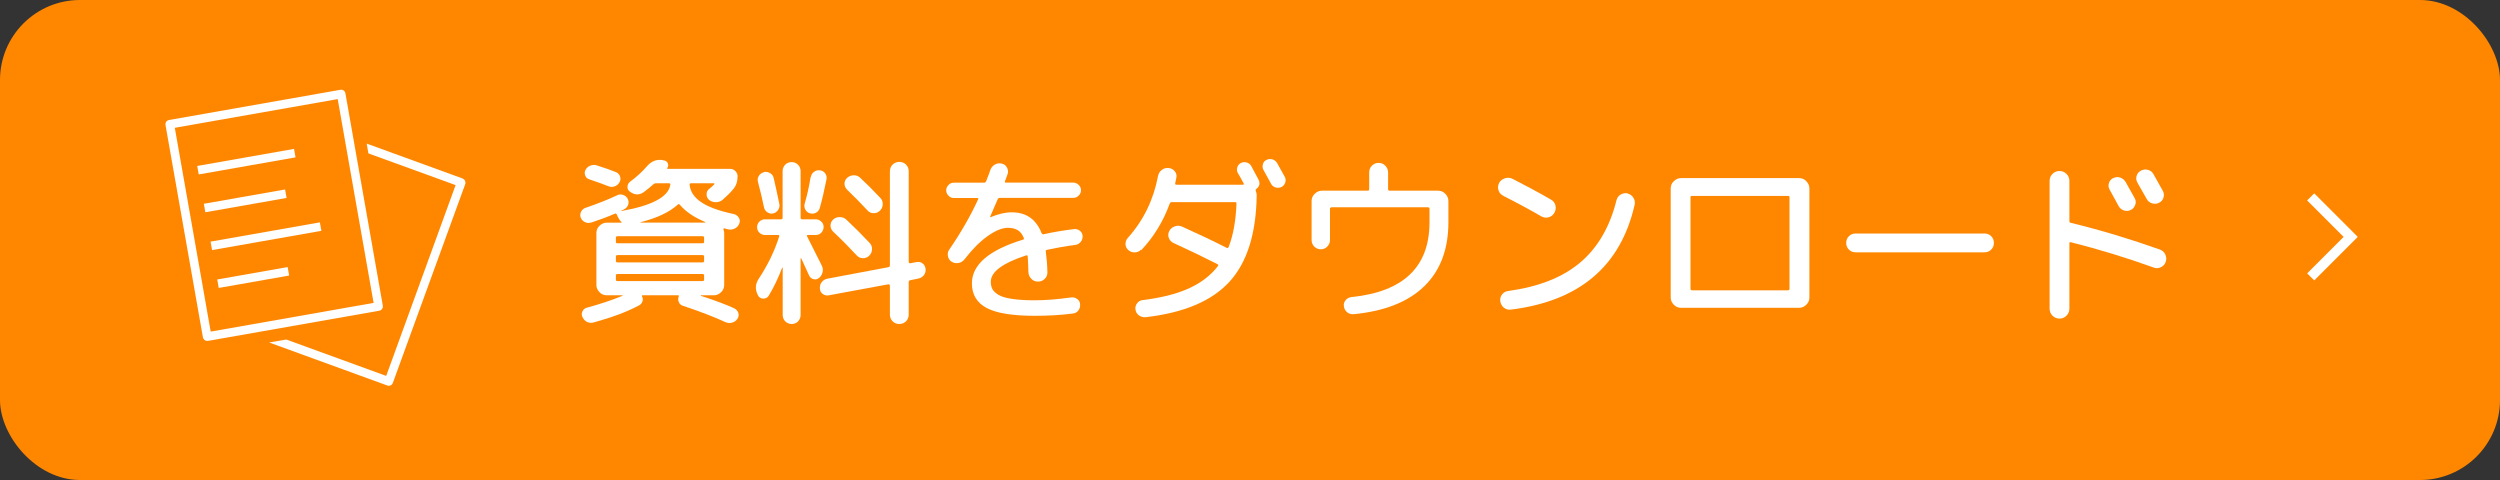 <?xml version="1.0" encoding="UTF-8"?>
<svg id="_レイヤー_2" data-name="レイヤー 2" xmlns="http://www.w3.org/2000/svg" viewBox="0 0 250 48">
  <rect x="0" y="0" width="250" height="48" fill="#333333" stroke="none"/>
  <defs>
    <style>
      .cls-1 {
        fill: none;
        stroke: #fff;
        stroke-miterlimit: 10;
      }

      .cls-2 {
        fill: #ff8700;
      }

      .cls-2, .cls-3 {
        stroke-width: 0px;
      }

      .cls-3 {
        fill: #fff;
      }
    </style>
  </defs>
  <g id="contents">
    <g>
      <rect class="cls-2" x="0" width="250" height="48" rx="8" ry="8"/>
      <g>
        <path class="cls-3" d="m59.09,22.25c-.2.07-.4.06-.6-.04-.2-.1-.34-.25-.42-.45-.07-.2-.06-.4.04-.59.1-.19.24-.32.43-.38,1.22-.42,2.28-.84,3.17-1.26.19-.1.39-.11.6-.04s.36.2.46.39c.1.19.11.39.05.59-.07.2-.2.35-.39.45-.04.02-.09.05-.16.08-.07.03-.12.05-.14.06-.02.02-.02.04.02.04,3.06-.54,4.69-1.41,4.88-2.61.02-.11-.02-.16-.13-.16h-1.31c-.11,0-.2.04-.27.11-.19.18-.5.44-.94.77-.44.32-.91.31-1.4-.05-.17-.13-.25-.3-.23-.5.01-.2.1-.36.27-.5.64-.47,1.2-.98,1.69-1.55.42-.48.92-.68,1.49-.61l.18.04c.18.02.31.11.39.27.08.16.07.31-.03.47-.04.07-.02.11.05.11h6.25c.19,0,.36.07.5.22s.22.31.22.5c0,.53-.14.96-.43,1.3-.26.32-.62.68-1.08,1.08-.2.16-.43.23-.68.23s-.48-.08-.68-.25c-.16-.14-.23-.33-.23-.55,0-.22.09-.4.26-.53.18-.14.35-.29.5-.45.02-.02.03-.05.02-.07-.01-.02-.03-.04-.05-.04h-2.29c-.1,0-.14.04-.14.13.06.68.44,1.27,1.15,1.75.71.49,1.81.89,3.29,1.2.2.05.36.17.48.35.11.19.14.38.06.57-.08.23-.23.4-.44.51-.21.11-.43.15-.66.1l-.43-.11s-.04,0-.06.04-.02.07,0,.09c.05.14.07.26.07.34v5.2c0,.28-.1.52-.31.72s-.44.31-.72.31h-1.28s-.02,0-.02.03,0,.03.02.03c1.27.41,2.38.82,3.31,1.24.2.1.34.25.41.45.07.2.04.4-.08.59-.12.19-.29.32-.52.39-.23.07-.45.05-.67-.04-1.18-.54-2.6-1.09-4.27-1.64-.19-.06-.33-.18-.41-.37s-.08-.38,0-.57c.02-.07,0-.11-.07-.11h-3.58s-.06.03-.04.09c.1.16.12.32.06.5-.05.18-.16.31-.31.4-1.2.65-2.73,1.22-4.59,1.73-.23.06-.44.04-.65-.06-.2-.1-.35-.26-.45-.48-.1-.19-.1-.38,0-.58.09-.19.24-.31.44-.36,1.28-.35,2.47-.74,3.56-1.19.01-.02.01-.04,0-.05h-1.58c-.28,0-.52-.1-.72-.31s-.31-.44-.31-.72v-5.2c0-.28.1-.52.31-.72s.44-.31.72-.31h1.44c.07,0,.08-.02.04-.07-.13-.11-.25-.28-.36-.5l-.11-.25c-.05-.1-.12-.12-.22-.07-.66.29-1.44.58-2.34.88Zm.59-5.71c.73.23,1.37.45,1.91.67.2.08.34.22.41.42.07.2.06.39-.04.58-.11.2-.27.35-.48.42-.21.08-.42.08-.62,0-.48-.19-1.13-.43-1.94-.7-.19-.06-.33-.19-.4-.38s-.07-.38.03-.56c.11-.2.27-.35.49-.43.22-.08.43-.09.65-.02Zm10.73,7.65v-.41c0-.11-.05-.16-.16-.16h-8.5c-.11,0-.16.05-.16.16v.41c0,.1.05.14.16.14h8.5c.11,0,.16-.05.16-.14Zm0,1.89v-.41c0-.11-.05-.16-.16-.16h-8.5c-.11,0-.16.05-.16.16v.41c0,.11.05.16.16.16h8.5c.11,0,.16-.05.16-.16Zm0,1.89v-.41c0-.11-.05-.16-.16-.16h-8.5c-.11,0-.16.05-.16.16v.41c0,.1.05.14.16.14h8.5c.11,0,.16-.05.16-.14Zm-2.63-7.51c-.84.76-2.08,1.34-3.71,1.76-.01,0-.02,0-.02.02s0,.02.02.02h6.43s.04,0,.04-.02,0-.02-.02-.04c-1.12-.47-1.96-1.04-2.54-1.73-.07-.07-.14-.08-.2-.02Z"/>
        <path class="cls-3" d="m79.81,32.14c-.17.17-.39.26-.64.26s-.46-.09-.64-.26c-.17-.17-.26-.39-.26-.64v-4.7s0-.04-.02-.04-.02,0-.04.02c-.4,1.06-.85,1.99-1.35,2.81-.13.19-.31.28-.55.27-.23-.01-.41-.12-.51-.32-.31-.59-.28-1.15.09-1.69.9-1.37,1.58-2.77,2.03-4.21.02-.1-.01-.14-.11-.14h-1.31c-.22,0-.4-.08-.56-.23-.16-.16-.23-.34-.23-.56s.08-.4.23-.55c.16-.15.34-.23.56-.23h1.62c.1,0,.14-.05.14-.16v-4.66c0-.25.09-.46.26-.64.17-.17.39-.26.64-.26s.47.09.64.26.26.39.26.64v4.66c0,.11.05.16.16.16h1.35c.22,0,.4.08.56.23.16.15.23.33.23.55s-.08.4-.23.56-.34.23-.56.23h-.77c-.11,0-.14.05-.09.14.32.64.81,1.6,1.46,2.9.11.22.14.44.09.67-.05.23-.17.43-.36.59-.17.13-.35.17-.55.12-.2-.05-.34-.18-.44-.37-.08-.19-.21-.47-.39-.85-.17-.37-.3-.65-.39-.85-.01-.02-.03-.04-.04-.04s-.03.01-.03.04v5.65c0,.25-.09.46-.26.64Zm-3.43-14.93c.22-.05.42-.02.62.1.2.11.32.28.37.5.14.6.33,1.45.56,2.56.05.22.01.42-.11.61-.12.19-.29.31-.5.36-.2.05-.4.01-.58-.11-.18-.12-.29-.28-.34-.49-.16-.79-.36-1.65-.61-2.57-.05-.22-.02-.41.1-.59.11-.18.28-.3.5-.36Zm4.7.5c.04-.22.14-.39.31-.52s.38-.19.6-.16.41.13.53.31c.13.18.17.38.13.59-.22,1.1-.44,2.06-.67,2.86-.06.22-.19.38-.38.48-.19.1-.4.12-.61.06-.2-.06-.36-.19-.46-.38-.1-.19-.12-.39-.06-.59.24-.82.44-1.7.59-2.65Zm10.58,8.5c.23-.05.43,0,.6.13.17.14.27.32.3.55.02.23-.03.44-.17.62-.14.19-.33.3-.57.35l-.79.16c-.11.02-.16.08-.16.18v3.26c0,.26-.09.49-.27.67-.18.18-.4.27-.67.27s-.49-.09-.67-.27c-.18-.18-.27-.4-.27-.67v-2.9s-.02-.07-.05-.1c-.04-.03-.07-.04-.11-.03l-5.94,1.1c-.23.05-.43,0-.61-.13-.18-.13-.28-.31-.29-.54-.02-.23.03-.44.17-.63.14-.19.33-.31.57-.36l6.1-1.15c.11-.02.16-.08.16-.18v-9.41c0-.26.09-.49.27-.67.18-.18.4-.27.67-.27s.49.09.67.27.27.4.27.67v9.07s.02.07.05.1c.04.03.07.04.11.03l.63-.13Zm-8.61-3.64c0-.24.08-.44.26-.61.18-.17.4-.25.66-.25s.48.08.66.25c.85.8,1.63,1.58,2.34,2.34.17.18.25.4.23.65-.01.25-.11.46-.29.63-.18.17-.39.25-.63.24-.24,0-.44-.1-.61-.28-.79-.85-1.57-1.64-2.34-2.36-.18-.17-.27-.37-.28-.61Zm3.7-1.53c-.7-.74-1.37-1.43-2.02-2.05-.18-.18-.27-.38-.28-.61,0-.23.08-.43.26-.59.18-.17.4-.25.65-.26s.47.07.65.24c.6.55,1.28,1.23,2.03,2.03.17.18.25.4.23.65-.01.25-.11.46-.29.63-.18.17-.39.25-.63.24-.24,0-.44-.1-.61-.28Z"/>
        <path class="cls-3" d="m95.38,19.8c-.2,0-.38-.07-.53-.23-.15-.15-.23-.33-.23-.53s.07-.38.23-.54c.15-.16.33-.23.53-.23h3.02c.1,0,.17-.05.22-.16.19-.48.33-.85.41-1.1.08-.24.23-.42.45-.55s.45-.16.7-.1c.23.05.4.18.52.4.12.22.14.45.05.68-.02.06-.06.17-.12.32-.05.16-.1.28-.14.36-.02.1.01.14.11.14h6.73c.2,0,.38.08.54.23.16.16.23.34.23.54s-.08.38-.23.53c-.16.15-.34.23-.54.23h-7.34c-.11,0-.18.04-.22.13-.06.14-.31.73-.76,1.76v.04h.04c.78-.32,1.49-.49,2.12-.49,1.45,0,2.45.7,2.99,2.09.05.08.11.12.18.11.98-.22,2-.39,3.06-.52.22-.02.41.03.58.16.17.13.27.31.28.52.01.23-.05.43-.19.6-.14.17-.31.27-.53.3-1.06.14-2,.31-2.83.49-.11.02-.15.08-.13.18.08.59.14,1.27.16,2.05.01.26-.08.49-.26.67s-.41.28-.68.28-.49-.09-.67-.28c-.18-.19-.28-.41-.29-.67-.02-.72-.05-1.25-.07-1.58,0-.08-.05-.11-.16-.09-2.35.77-3.53,1.64-3.53,2.63,0,.29.05.53.16.74.11.2.31.4.61.58.3.18.75.31,1.36.4.61.09,1.36.14,2.28.14,1.07,0,2.28-.1,3.64-.29.22-.02.41.03.59.16.18.13.28.31.29.52.02.23-.03.43-.17.62-.14.19-.32.29-.55.31-1.2.16-2.47.23-3.8.23-2.23,0-3.84-.26-4.82-.78-.98-.52-1.48-1.34-1.48-2.46,0-1.87,1.7-3.33,5.09-4.37.11-.02.14-.09.09-.2-.16-.37-.36-.63-.62-.77-.26-.14-.58-.22-.96-.22-.56,0-1.23.27-2,.81-.77.54-1.55,1.32-2.34,2.34-.16.2-.36.33-.61.37-.25.04-.48,0-.68-.13-.2-.13-.33-.32-.37-.57-.04-.25,0-.47.15-.66,1.16-1.69,2.12-3.37,2.88-5.02.01-.02,0-.05,0-.08-.02-.03-.04-.04-.08-.04h-2.39Z"/>
        <path class="cls-3" d="m114.11,24.96c-.17.18-.38.27-.63.28-.25,0-.47-.07-.65-.24-.18-.16-.27-.35-.28-.59,0-.24.07-.45.24-.63,1.56-1.74,2.56-3.8,3.01-6.17.05-.25.17-.46.37-.61.2-.16.42-.22.68-.2s.46.13.61.31c.16.18.22.39.18.63-.01.06-.03.16-.06.29-.03.13-.05.23-.06.31-.02.08.02.13.13.13h6.64c.1,0,.12-.05.07-.14-.19-.36-.38-.71-.58-1.04-.1-.18-.11-.37-.05-.56.06-.19.18-.34.36-.43.19-.1.39-.11.59-.05.2.06.35.18.45.36.17.3.41.75.72,1.35.18.36.11.67-.2.92-.08.06-.11.13-.07.22.06.14.09.28.09.41-.05,3.85-.96,6.74-2.73,8.67-1.77,1.93-4.56,3.1-8.38,3.54-.24.02-.46-.04-.66-.18-.2-.14-.32-.34-.35-.58-.04-.23.02-.44.16-.63.14-.19.33-.3.56-.32,1.84-.23,3.37-.61,4.59-1.16,1.22-.55,2.2-1.29,2.93-2.24.07-.07.05-.14-.05-.2-1.5-.76-2.96-1.46-4.39-2.11-.23-.11-.38-.28-.47-.51-.08-.23-.07-.47.05-.69.12-.23.31-.38.56-.47s.5-.07.74.04c1.68.76,3.16,1.46,4.43,2.11.08.05.15.02.2-.07.46-1.18.72-2.62.79-4.34,0-.11-.05-.16-.14-.16h-6.35c-.07,0-.13.04-.18.13-.65,1.79-1.6,3.35-2.86,4.68Zm12.98-6.61c-.16-.3-.4-.75-.74-1.35-.1-.18-.12-.37-.06-.58.05-.2.18-.35.37-.43.19-.1.39-.11.59-.05s.36.19.47.38c.44.8.7,1.26.76,1.37.1.19.11.39.04.58-.07.2-.2.35-.39.44-.19.08-.39.09-.59.03-.2-.07-.35-.19-.45-.39Z"/>
        <path class="cls-3" d="m132.73,24.66c-.18.18-.4.27-.65.27s-.47-.09-.65-.27c-.18-.18-.27-.4-.27-.65v-3.91c0-.28.1-.52.31-.72s.44-.31.72-.31h4.57c.11,0,.16-.05.16-.16v-1.67c0-.26.09-.49.27-.67s.4-.28.67-.28.49.09.67.28.28.41.28.67v1.67c0,.11.05.16.16.16h4.84c.28,0,.52.1.72.31.2.2.31.44.31.72v2.12c0,2.7-.8,4.83-2.41,6.4-1.61,1.57-3.97,2.5-7.07,2.8-.24.02-.45-.04-.64-.19-.19-.15-.3-.35-.33-.6-.04-.23.02-.43.17-.61.15-.18.34-.28.58-.31,5.21-.53,7.81-3.02,7.81-7.49v-1.33c0-.11-.05-.16-.16-.16h-9.63c-.11,0-.16.05-.16.16v3.11c0,.25-.09.47-.27.65Z"/>
        <path class="cls-3" d="m150.33,19.58c-.24-.12-.4-.3-.48-.55-.08-.25-.06-.49.06-.73.12-.23.31-.38.58-.47.26-.08.52-.07.76.05,1.39.71,2.67,1.4,3.83,2.07.24.13.39.32.46.58s.03.5-.1.74c-.13.24-.32.39-.58.46-.25.07-.5.03-.74-.1-1.16-.67-2.43-1.36-3.8-2.05Zm12.42-.23c.25.06.45.2.58.41.14.21.18.44.14.69-1.39,6.16-5.52,9.66-12.38,10.51-.26.04-.5-.03-.7-.19-.2-.16-.32-.38-.36-.64-.04-.25.02-.48.17-.68.15-.2.35-.31.6-.35,3.04-.41,5.44-1.35,7.2-2.83s2.98-3.56,3.65-6.25c.06-.24.2-.43.41-.56.22-.13.44-.17.68-.13Z"/>
        <path class="cls-3" d="m168.1,30.78c-.28,0-.52-.1-.72-.31-.2-.2-.31-.44-.31-.72v-10.91c0-.28.1-.52.31-.72s.44-.31.72-.31h11.81c.28,0,.52.1.72.31s.31.44.31.72v10.91c0,.28-.1.52-.31.72-.2.2-.44.31-.72.31h-11.81Zm.95-11.05v9.14c0,.11.05.16.16.16h9.58c.11,0,.16-.05.16-.16v-9.14c0-.1-.05-.14-.16-.14h-9.58c-.11,0-.16.05-.16.14Z"/>
        <path class="cls-3" d="m185.56,25.23c-.26,0-.49-.09-.67-.27-.18-.18-.27-.4-.27-.67s.09-.49.27-.67c.18-.18.4-.27.67-.27h12.89c.26,0,.49.09.67.27.18.18.27.4.27.67s-.09.49-.27.67c-.18.18-.4.27-.67.27h-12.89Z"/>
        <path class="cls-3" d="m206.65,31.57c-.19.19-.43.29-.7.29s-.51-.1-.7-.29c-.19-.19-.29-.43-.29-.7v-12.78c0-.28.1-.51.29-.7s.43-.29.7-.29.51.1.7.29c.19.19.29.43.29.7v4.01c0,.11.04.17.13.18,3,.73,5.98,1.63,8.93,2.68.24.08.42.25.53.49.11.24.13.49.04.74-.08.24-.24.42-.48.53-.23.11-.47.13-.71.04-2.76-1-5.53-1.84-8.3-2.54-.1-.02-.14.01-.14.11v6.53c0,.28-.1.51-.29.7Zm4.66-13.75c.23-.12.46-.14.69-.07.23.07.42.22.55.43.54.96.85,1.51.92,1.64.12.22.14.44.05.67s-.23.41-.45.51c-.23.11-.46.12-.69.04-.23-.08-.41-.23-.53-.45-.01-.02-.13-.25-.36-.67-.23-.42-.4-.73-.52-.94-.12-.2-.15-.42-.08-.66.07-.23.21-.41.42-.51Zm2.35-.23c.07-.23.21-.41.44-.53s.46-.14.71-.07c.25.07.43.22.55.45.54.96.85,1.51.92,1.64.12.22.14.44.07.68-.07.24-.22.41-.45.52s-.46.13-.7.05c-.24-.07-.42-.22-.54-.45l-.92-1.62c-.12-.22-.15-.44-.08-.68Z"/>
      </g>
      <polyline class="cls-1" points="231.07 27.69 235.07 23.69 231.07 19.69"/>
      <g>
        <path class="cls-3" d="m46.5,18.07c-.05-.1-.14-.18-.24-.22l-9.59-3.49.17.98,8.72,3.17-6.94,19.08-10-3.64-1.7.3,11.81,4.3s.1.03.15.03c.18,0,.34-.11.4-.28l7.24-19.88c.04-.11.03-.23-.01-.33Z"/>
        <path class="cls-3" d="m38.21,30.88c.07-.09.09-.21.07-.32l-3.74-21.23c-.02-.11-.08-.21-.18-.28-.09-.07-.21-.09-.32-.07l-17.14,3.02c-.23.04-.39.26-.35.5l3.74,21.23c.04.21.22.36.42.36.02,0,.05,0,.08,0l17.14-3.02c.11-.02.21-.08.28-.18Zm-17.14,2.28l-3.59-20.38,16.29-2.87,3.59,20.38-16.29,2.87Z"/>
        <rect class="cls-3" x="19.72" y="15.74" width="9.83" height=".86" transform="translate(-2.43 4.52) rotate(-10)"/>
        <rect class="cls-3" x="20.4" y="19.66" width="8.25" height=".86" transform="translate(-3.12 4.56) rotate(-10)"/>
        <rect class="cls-3" x="21.05" y="23.19" width="11.1" height=".86" transform="translate(-3.7 4.98) rotate(-10)"/>
        <rect class="cls-3" x="21.75" y="27.32" width="7.15" height=".86" transform="translate(-4.44 4.82) rotate(-10)"/>
      </g>
    </g>
  </g>
</svg>
